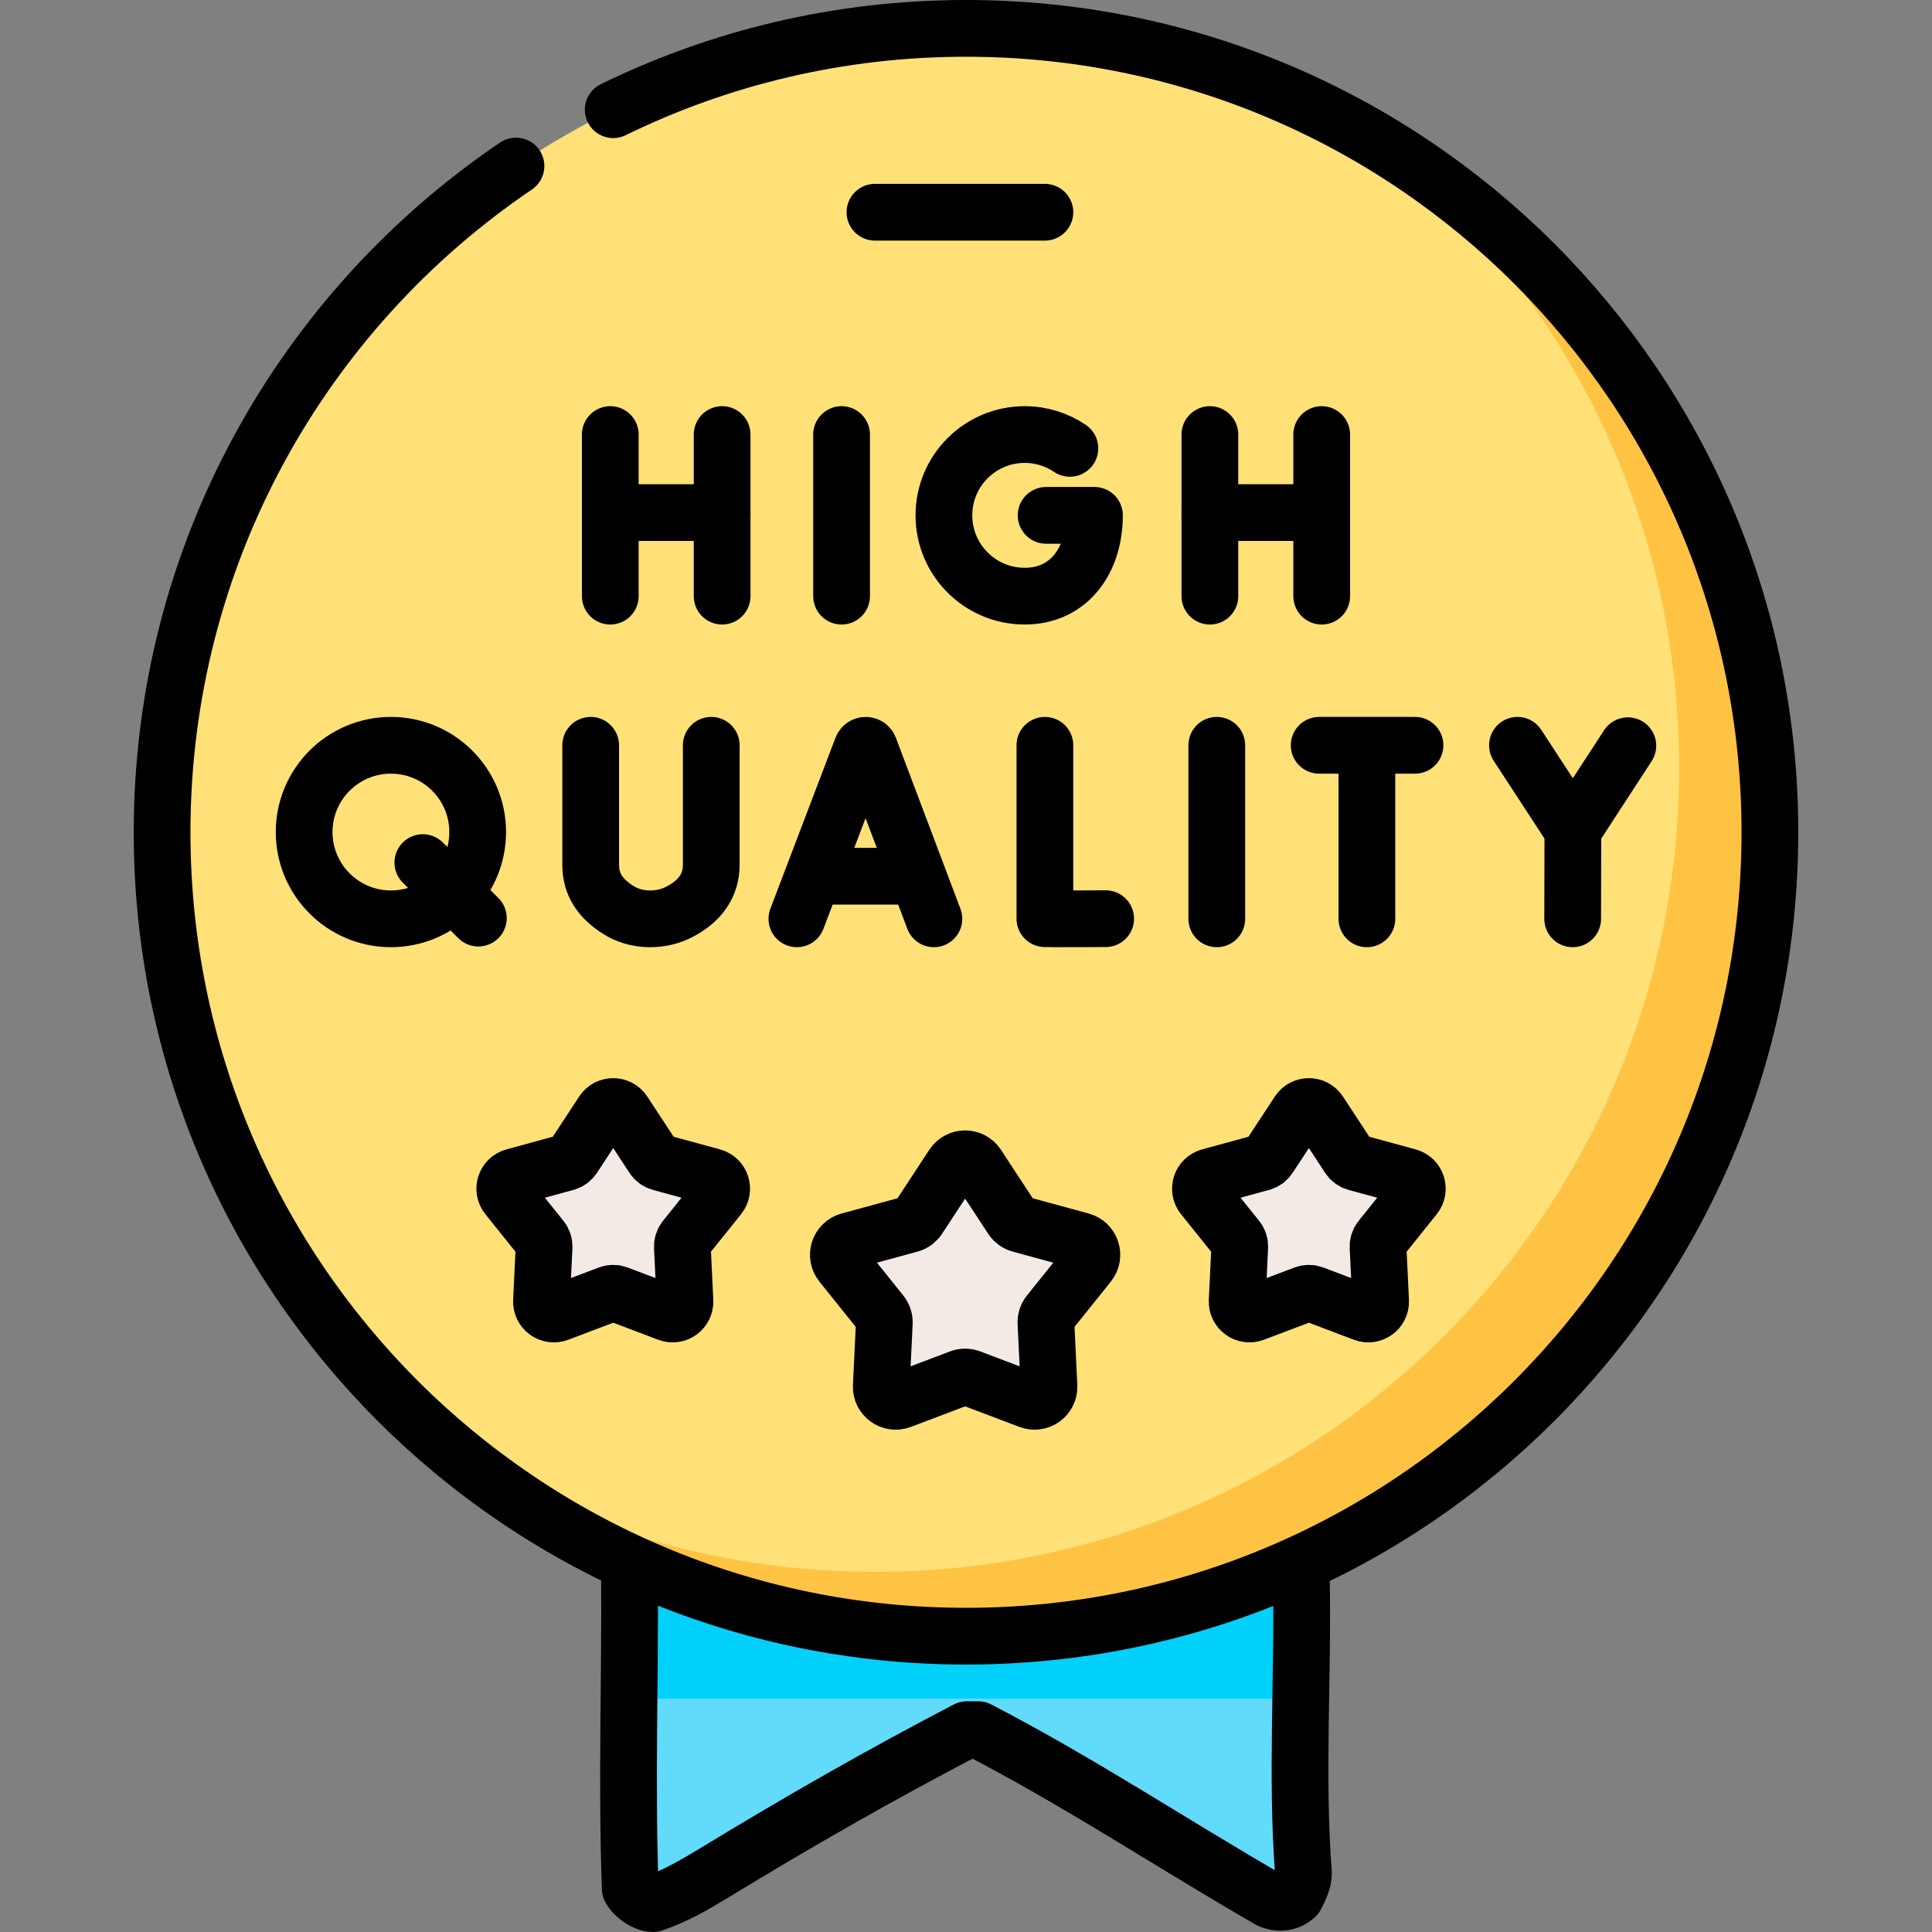 <?xml version="1.0" encoding="UTF-8"?>
<svg xmlns="http://www.w3.org/2000/svg" xmlns:xlink="http://www.w3.org/1999/xlink" version="1.1" id="Capa_1" x="0px" y="0px" viewBox="0 0 510.81 510.81" style="enable-background:new 0 0 510.81 510.81;" xml:space="preserve" width="512" height="512">
<rect x="0" y="0" width="510.81" height="510.81" fill="#808080" stroke="none"/>
<g>
	<g>
		<path style="fill:#62DBFB;" d="M166.439,411.216l0,85.788c0,4.617,4.98,7.519,8.998,5.244l79.245-44.88&#10;&#9;&#9;&#9;c1.889-1.07,4.207-1.042,6.068,0.074l74.181,44.436c4.016,2.407,9.124-0.488,9.124-5.17v-85.491H166.439z"/>
		<rect x="166.439" y="411.216" style="fill:#01D0FB;" width="177.615" height="37.907"/>
		<circle style="fill:#FFE177;" cx="255.405" cy="220.049" r="212.549"/>
		<path style="fill:#FFC344;" d="M365.785,38.375c47.706,38.976,78.168,98.265,78.168,164.673&#10;&#9;&#9;&#9;c0,117.388-95.161,212.549-212.549,212.549c-40.422,0-78.207-11.286-110.38-30.875c36.621,29.92,83.402,47.875,134.38,47.875&#10;&#9;&#9;&#9;c117.387,0,212.549-95.161,212.549-212.549C467.954,143.083,427.044,75.675,365.785,38.375z"/>
		<path style="fill:#F3EAE6;" d="M258.365,308.1l9.177,13.993c0.511,0.779,1.289,1.345,2.188,1.59l16.144,4.404&#10;&#9;&#9;&#9;c2.652,0.724,3.694,3.929,1.973,6.073l-10.472,13.052c-0.583,0.727-0.88,1.642-0.836,2.572l0.801,16.715&#10;&#9;&#9;&#9;c0.132,2.746-2.595,4.727-5.166,3.753l-15.649-5.927c-0.871-0.33-1.833-0.33-2.705,0l-15.649,5.927&#10;&#9;&#9;&#9;c-2.571,0.974-5.298-1.007-5.166-3.753l0.801-16.715c0.044-0.931-0.253-1.845-0.836-2.572l-10.472-13.052&#10;&#9;&#9;&#9;c-1.72-2.144-0.679-5.35,1.973-6.073l16.144-4.404c0.899-0.245,1.677-0.811,2.188-1.59l9.177-13.993&#10;&#9;&#9;&#9;C253.488,305.801,256.858,305.801,258.365,308.1z"/>
		<path style="fill:#F3EAE6;" d="M164.864,294.032l7.852,11.972c0.437,0.667,1.103,1.15,1.872,1.36l13.812,3.768&#10;&#9;&#9;&#9;c2.269,0.619,3.16,3.361,1.688,5.196l-8.96,11.167c-0.499,0.622-0.753,1.404-0.715,2.201l0.685,14.301&#10;&#9;&#9;&#9;c0.113,2.35-2.22,4.044-4.42,3.211l-13.389-5.071c-0.745-0.282-1.568-0.282-2.314,0l-13.389,5.071&#10;&#9;&#9;&#9;c-2.2,0.833-4.533-0.862-4.42-3.211l0.685-14.301c0.038-0.796-0.216-1.579-0.715-2.201l-8.96-11.167&#10;&#9;&#9;&#9;c-1.472-1.835-0.581-4.577,1.688-5.196l13.812-3.768c0.769-0.21,1.435-0.694,1.872-1.36l7.852-11.972&#10;&#9;&#9;&#9;C160.69,292.065,163.574,292.065,164.864,294.032z"/>
		<path style="fill:#F3EAE6;" d="M348.795,294.032l7.852,11.972c0.437,0.667,1.103,1.15,1.872,1.36l13.812,3.768&#10;&#9;&#9;&#9;c2.269,0.619,3.16,3.361,1.688,5.196l-8.96,11.167c-0.499,0.622-0.753,1.404-0.715,2.201l0.685,14.301&#10;&#9;&#9;&#9;c0.113,2.35-2.22,4.044-4.42,3.211l-13.389-5.071c-0.745-0.282-1.568-0.282-2.314,0l-13.389,5.071&#10;&#9;&#9;&#9;c-2.2,0.833-4.533-0.862-4.42-3.211l0.685-14.301c0.038-0.796-0.216-1.579-0.715-2.201l-8.96-11.167&#10;&#9;&#9;&#9;c-1.472-1.835-0.581-4.577,1.688-5.196l13.812-3.768c0.769-0.21,1.435-0.694,1.872-1.36l7.852-11.972&#10;&#9;&#9;&#9;C344.621,292.065,347.505,292.065,348.795,294.032z"/>
	</g>
	<g>
		<path style="fill:none;stroke:#000000;stroke-width:15;stroke-linecap:round;stroke-linejoin:round;stroke-miterlimit:10;" d="&#10;&#9;&#9;&#9;M258.365,308.1l9.177,13.993c0.511,0.779,1.289,1.345,2.188,1.59l16.144,4.404c2.652,0.724,3.694,3.929,1.973,6.073&#10;&#9;&#9;&#9;l-10.472,13.052c-0.583,0.727-0.88,1.642-0.836,2.572l0.801,16.715c0.132,2.746-2.595,4.727-5.166,3.753l-15.649-5.927&#10;&#9;&#9;&#9;c-0.871-0.33-1.833-0.33-2.705,0l-15.649,5.927c-2.571,0.974-5.298-1.007-5.166-3.753l0.801-16.715&#10;&#9;&#9;&#9;c0.044-0.931-0.253-1.845-0.836-2.572l-10.472-13.052c-1.72-2.144-0.679-5.35,1.973-6.073l16.144-4.404&#10;&#9;&#9;&#9;c0.899-0.245,1.677-0.811,2.188-1.59l9.177-13.993C253.488,305.801,256.858,305.801,258.365,308.1z"/>
		<path style="fill:none;stroke:#000000;stroke-width:15;stroke-linecap:round;stroke-linejoin:round;stroke-miterlimit:10;" d="&#10;&#9;&#9;&#9;M164.864,294.032l7.852,11.972c0.437,0.667,1.103,1.15,1.872,1.36l13.812,3.768c2.269,0.619,3.16,3.361,1.688,5.196l-8.96,11.167&#10;&#9;&#9;&#9;c-0.499,0.622-0.753,1.404-0.715,2.201l0.685,14.301c0.113,2.35-2.22,4.044-4.42,3.211l-13.389-5.071&#10;&#9;&#9;&#9;c-0.745-0.282-1.568-0.282-2.314,0l-13.389,5.071c-2.2,0.833-4.533-0.862-4.42-3.211l0.685-14.301&#10;&#9;&#9;&#9;c0.038-0.796-0.216-1.579-0.715-2.201l-8.96-11.167c-1.472-1.835-0.581-4.577,1.688-5.196l13.812-3.768&#10;&#9;&#9;&#9;c0.769-0.21,1.435-0.694,1.872-1.36l7.852-11.972C160.69,292.065,163.574,292.065,164.864,294.032z"/>
		<path style="fill:none;stroke:#000000;stroke-width:15;stroke-linecap:round;stroke-linejoin:round;stroke-miterlimit:10;" d="&#10;&#9;&#9;&#9;M348.795,294.032l7.852,11.972c0.437,0.667,1.103,1.15,1.872,1.36l13.812,3.768c2.269,0.619,3.16,3.361,1.688,5.196l-8.96,11.167&#10;&#9;&#9;&#9;c-0.499,0.622-0.753,1.404-0.715,2.201l0.685,14.301c0.113,2.35-2.22,4.044-4.42,3.211l-13.389-5.071&#10;&#9;&#9;&#9;c-0.745-0.282-1.568-0.282-2.314,0l-13.389,5.071c-2.2,0.833-4.533-0.862-4.42-3.211l0.685-14.301&#10;&#9;&#9;&#9;c0.038-0.796-0.216-1.579-0.715-2.201l-8.96-11.167c-1.472-1.835-0.581-4.577,1.688-5.196l13.812-3.768&#10;&#9;&#9;&#9;c0.769-0.21,1.435-0.694,1.872-1.36l7.852-11.972C344.621,292.065,347.505,292.065,348.795,294.032z"/>
		<path style="fill:none;stroke:#000000;stroke-width:15;stroke-linecap:round;stroke-linejoin:round;stroke-miterlimit:10;" d="&#10;&#9;&#9;&#9;M166.439,416.465c0.192,27.845-0.808,54.845,0.192,82.845c1,2,4,4,6,4c6-2,11-5,16-8c23-14,44-26,67-38c1,0,2,0,3,0&#10;&#9;&#9;&#9;c27,14,51,30,77,45c2,1,5,1,7-1c1-2,2-4,2-6c-2-26,0-53-0.577-78.975"/>
		
			<line style="fill:none;stroke:#000000;stroke-width:15;stroke-linecap:round;stroke-linejoin:round;stroke-miterlimit:10;" x1="161.357" y1="114.893" x2="161.357" y2="157.62"/>
		
			<line style="fill:none;stroke:#000000;stroke-width:15;stroke-linecap:round;stroke-linejoin:round;stroke-miterlimit:10;" x1="222.507" y1="114.893" x2="222.507" y2="157.62"/>
		
			<line style="fill:none;stroke:#000000;stroke-width:15;stroke-linecap:round;stroke-linejoin:round;stroke-miterlimit:10;" x1="319.885" y1="114.893" x2="319.885" y2="157.62"/>
		
			<line style="fill:none;stroke:#000000;stroke-width:15;stroke-linecap:round;stroke-linejoin:round;stroke-miterlimit:10;" x1="349.453" y1="114.893" x2="349.453" y2="157.62"/>
		
			<line style="fill:none;stroke:#000000;stroke-width:15;stroke-linecap:round;stroke-linejoin:round;stroke-miterlimit:10;" x1="319.885" y1="135.524" x2="349.453" y2="135.524"/>
		
			<line style="fill:none;stroke:#000000;stroke-width:15;stroke-linecap:round;stroke-linejoin:round;stroke-miterlimit:10;" x1="190.925" y1="114.893" x2="190.925" y2="157.62"/>
		
			<line style="fill:none;stroke:#000000;stroke-width:15;stroke-linecap:round;stroke-linejoin:round;stroke-miterlimit:10;" x1="161.357" y1="135.524" x2="190.925" y2="135.524"/>
		<path style="fill:none;stroke:#000000;stroke-width:15;stroke-linecap:round;stroke-linejoin:round;stroke-miterlimit:10;" d="&#10;&#9;&#9;&#9;M282.872,118.542c-3.41-2.304-7.52-3.649-11.944-3.649c-11.799,0-21.364,9.565-21.364,21.364c0,11.799,9.565,21.364,21.364,21.364&#10;&#9;&#9;&#9;c11.799,0,18.442-9.565,18.442-21.364h-12.782"/>
		
			<line style="fill:none;stroke:#000000;stroke-width:15;stroke-linecap:round;stroke-linejoin:round;stroke-miterlimit:10;" x1="348.781" y1="197.049" x2="374.119" y2="197.049"/>
		<path style="fill:none;stroke:#000000;stroke-width:15;stroke-linecap:round;stroke-linejoin:round;stroke-miterlimit:10;" d="&#10;&#9;&#9;&#9;M210.69,242.93l17.228-45.235c0.352-0.861,1.571-0.862,1.924-0.002l17.072,45.237"/>
		
			<line style="fill:none;stroke:#000000;stroke-width:15;stroke-linecap:round;stroke-linejoin:round;stroke-miterlimit:10;" x1="216.063" y1="231.664" x2="241.628" y2="231.664"/>
		<path style="fill:none;stroke:#000000;stroke-width:15;stroke-linecap:round;stroke-linejoin:round;stroke-miterlimit:10;" d="&#10;&#9;&#9;&#9;M276.266,197.049v45.843c0.507,0.087,16.066,0,16.066,0"/>
		
			<line style="fill:none;stroke:#000000;stroke-width:15;stroke-linecap:round;stroke-linejoin:round;stroke-miterlimit:10;" x1="321.712" y1="197.049" x2="321.712" y2="242.93"/>
		
			<polyline style="fill:none;stroke:#000000;stroke-width:15;stroke-linecap:round;stroke-linejoin:round;stroke-miterlimit:10;" points="&#10;&#9;&#9;&#9;401.205,197.049 415.861,219.493 430.396,197.165 &#9;&#9;"/>
		
			<line style="fill:none;stroke:#000000;stroke-width:15;stroke-linecap:round;stroke-linejoin:round;stroke-miterlimit:10;" x1="415.804" y1="242.93" x2="415.861" y2="219.493"/>
		<path style="fill:none;stroke:#000000;stroke-width:15;stroke-linecap:round;stroke-linejoin:round;stroke-miterlimit:10;" d="&#10;&#9;&#9;&#9;M156.172,197.049v31.572c0,5.376,2.667,8.997,7.198,11.891c2.207,1.41,4.993,2.414,8.457,2.419c3,0.004,5.506-0.69,7.579-1.734&#10;&#9;&#9;&#9;c5.28-2.659,8.647-6.697,8.647-12.609v-31.538"/>
		
			<line style="fill:none;stroke:#000000;stroke-width:15;stroke-linecap:round;stroke-linejoin:round;stroke-miterlimit:10;" x1="361.399" y1="198.514" x2="361.399" y2="242.93"/>
		
			<line style="fill:none;stroke:#000000;stroke-width:15;stroke-linecap:round;stroke-linejoin:round;stroke-miterlimit:10;" x1="111.795" y1="228.067" x2="126.473" y2="242.745"/>
		
			<circle style="fill:none;stroke:#000000;stroke-width:15;stroke-linecap:round;stroke-linejoin:round;stroke-miterlimit:10;" cx="103.355" cy="219.99" r="22.941"/>
		<path style="fill:none;stroke:#000000;stroke-width:15;stroke-linecap:round;stroke-linejoin:round;stroke-miterlimit:10;" d="&#10;&#9;&#9;&#9;M162.13,29.006C190.29,15.232,221.944,7.5,255.405,7.5c117.387,0,212.549,95.161,212.549,212.549s-95.161,212.549-212.549,212.549&#10;&#9;&#9;&#9;S42.856,337.436,42.856,220.049c0-73.305,37.109-137.943,93.567-176.152"/>
		
			<line style="fill:none;stroke:#000000;stroke-width:15;stroke-linecap:round;stroke-linejoin:round;stroke-miterlimit:10;" x1="231.329" y1="56.113" x2="276.266" y2="56.113"/>
	</g>
</g>















</svg>
